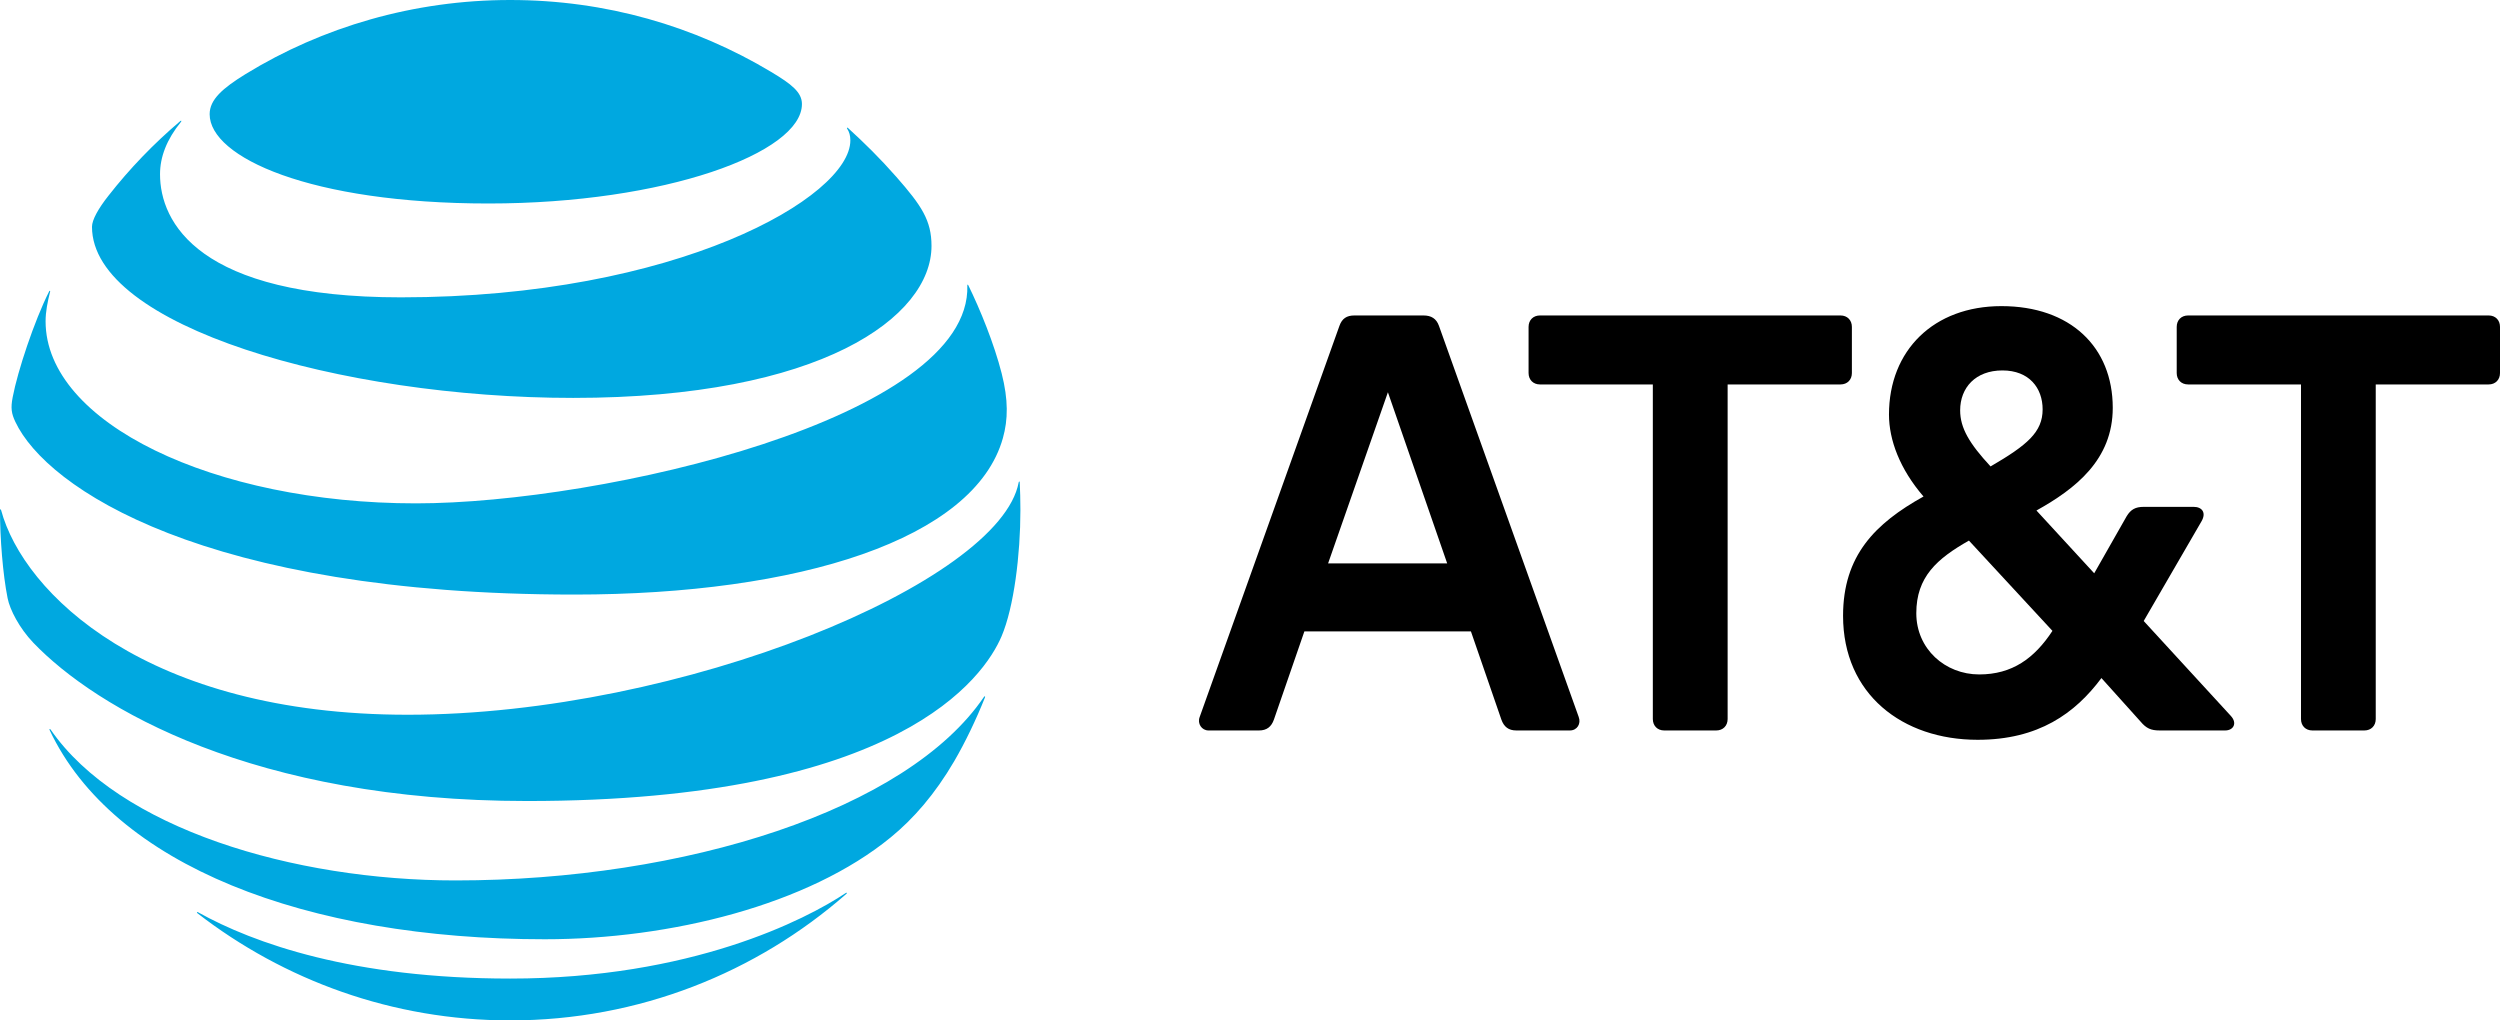 <?xml version="1.0" encoding="UTF-8"?>
<svg width="98px" height="40px" viewBox="0 0 98 40" version="1.1" xmlns="http://www.w3.org/2000/svg" xmlns:xlink="http://www.w3.org/1999/xlink">
    <!-- Generator: Sketch 49.2 (51160) - http://www.bohemiancoding.com/sketch -->
    <title>AT&amp;T_logo_2016</title>
    <desc>Created with Sketch.</desc>
    <defs></defs>
    <g id="hi-fi-mockups" stroke="none" stroke-width="1" fill="none" fill-rule="evenodd">
        <g id="home-desktop-copy-4" transform="translate(-924, -3817)" fill-rule="nonzero">
            <g id="AT&amp;T_logo_2016" transform="translate(924, 3817)">
                <path d="M90.643,28.634 C90.38,28.634 90.199,28.451 90.199,28.186 L90.199,15.07 L85.772,15.07 C85.508,15.07 85.327,14.888 85.327,14.623 L85.327,12.814 C85.327,12.549 85.508,12.366 85.772,12.366 L97.556,12.366 C97.819,12.366 98,12.549 98,12.814 L98,14.623 C98,14.887 97.819,15.07 97.556,15.07 L93.129,15.07 L93.129,28.186 C93.129,28.451 92.947,28.634 92.685,28.634 L90.643,28.634 Z M56.73,22.086 L54.406,15.376 L52.061,22.086 L56.73,22.086 Z M61.885,28.104 C61.986,28.369 61.824,28.634 61.541,28.634 L59.439,28.634 C59.136,28.634 58.954,28.492 58.853,28.206 L57.66,24.75 L51.132,24.75 L49.938,28.206 C49.838,28.492 49.655,28.634 49.353,28.634 L47.373,28.634 C47.109,28.634 46.927,28.369 47.028,28.104 L52.506,12.773 C52.607,12.488 52.789,12.366 53.092,12.366 L55.8,12.366 C56.104,12.366 56.306,12.488 56.407,12.773 L61.885,28.104 Z M77.585,26.438 C78.878,26.438 79.748,25.808 80.456,24.73 L77.182,21.191 C75.928,21.903 75.119,22.614 75.119,24.038 C75.119,25.441 76.251,26.438 77.585,26.438 Z M78.495,14.521 C77.444,14.521 76.838,15.193 76.838,16.087 C76.838,16.779 77.201,17.389 78.03,18.284 C79.465,17.449 80.071,16.941 80.071,16.047 C80.071,15.213 79.546,14.521 78.495,14.521 Z M87.45,28.065 C87.712,28.35 87.551,28.634 87.226,28.634 L84.66,28.634 C84.316,28.634 84.134,28.552 83.912,28.288 L82.376,26.58 C81.345,27.963 79.909,29 77.524,29 C74.573,29 72.248,27.211 72.248,24.141 C72.248,21.781 73.502,20.52 75.402,19.463 C74.472,18.385 74.048,17.246 74.048,16.25 C74.048,13.728 75.807,12 78.454,12 C81.163,12 82.82,13.607 82.82,15.986 C82.82,18.019 81.365,19.157 79.829,20.012 L82.093,22.473 L83.366,20.235 C83.527,19.971 83.71,19.869 84.032,19.869 L85.993,19.869 C86.317,19.869 86.499,20.094 86.297,20.439 L84.033,24.343 L87.45,28.065 Z M67.278,28.634 C67.541,28.634 67.723,28.451 67.723,28.186 L67.723,15.07 L72.149,15.07 C72.412,15.07 72.594,14.888 72.594,14.623 L72.594,12.814 C72.594,12.549 72.412,12.366 72.149,12.366 L60.365,12.366 C60.102,12.366 59.92,12.549 59.92,12.814 L59.92,14.623 C59.92,14.887 60.102,15.07 60.365,15.07 L64.791,15.07 L64.791,28.186 C64.791,28.451 64.973,28.634 65.236,28.634 L67.278,28.634 Z" id="path5" fill="#000000"></path>
                <path d="M7.736,35.796 C11.126,38.422 15.382,40 20,40 C25.053,40 29.66,38.123 33.175,35.042 C33.218,35.005 33.197,34.98 33.155,35.005 C31.577,36.059 27.081,38.36 20,38.36 C13.847,38.36 9.958,36.986 7.762,35.76 C7.72,35.739 7.704,35.771 7.736,35.796 M21.357,36.819 C26.279,36.819 31.687,35.477 34.922,32.82 C35.807,32.096 36.65,31.132 37.406,29.838 C37.84,29.093 38.265,28.207 38.612,27.337 C38.627,27.295 38.601,27.274 38.569,27.322 C35.561,31.75 26.851,34.513 17.857,34.513 C11.499,34.513 4.659,32.479 1.981,28.595 C1.954,28.56 1.928,28.575 1.944,28.616 C4.439,33.921 12.008,36.819 21.357,36.819 M15.98,28.018 C5.744,28.018 0.917,23.249 0.042,19.994 C0.031,19.947 0,19.958 0,20 C0,21.096 0.11,22.51 0.298,23.448 C0.388,23.905 0.76,24.622 1.305,25.194 C3.783,27.778 9.963,31.4 20.665,31.4 C35.246,31.4 38.58,26.541 39.261,24.943 C39.748,23.8 40,21.735 40,20 C40,19.58 39.989,19.245 39.974,18.916 C39.974,18.862 39.943,18.858 39.932,18.91 C39.203,22.82 26.745,28.018 15.98,28.018 M1.928,11.42 C1.342,12.584 0.691,14.549 0.498,15.566 C0.413,16.001 0.449,16.211 0.602,16.536 C1.829,19.14 8.035,23.307 22.51,23.307 C31.342,23.307 38.202,21.136 39.313,17.175 C39.518,16.446 39.529,15.676 39.266,14.639 C38.972,13.48 38.422,12.128 37.956,11.179 C37.941,11.148 37.914,11.153 37.919,11.189 C38.092,16.384 23.611,19.732 16.304,19.732 C8.39,19.732 1.787,16.578 1.787,12.594 C1.787,12.212 1.866,11.829 1.965,11.43 C1.975,11.394 1.944,11.388 1.928,11.42 M33.208,5.042 C33.292,5.173 33.334,5.314 33.334,5.503 C33.334,7.725 26.535,11.656 15.713,11.656 C7.762,11.656 6.273,8.705 6.273,6.829 C6.273,6.158 6.53,5.471 7.097,4.774 C7.127,4.733 7.101,4.717 7.066,4.748 C6.033,5.624 5.083,6.609 4.251,7.673 C3.853,8.176 3.606,8.622 3.606,8.889 C3.606,12.778 13.354,15.598 22.469,15.598 C32.181,15.598 36.515,12.426 36.515,9.639 C36.515,8.642 36.127,8.061 35.136,6.933 C34.492,6.2 33.883,5.603 33.239,5.015 C33.208,4.989 33.186,5.01 33.208,5.042 M30.23,2.82 C27.233,1.023 23.752,0 20,0 C16.221,0 12.636,1.058 9.628,2.903 C8.726,3.459 8.218,3.904 8.218,4.476 C8.218,6.163 12.159,7.977 19.15,7.977 C26.07,7.977 31.436,5.99 31.436,4.078 C31.436,3.621 31.037,3.302 30.23,2.82" id="path9" fill="#00A8E0"></path>
            </g>
        </g>
    </g>
</svg>